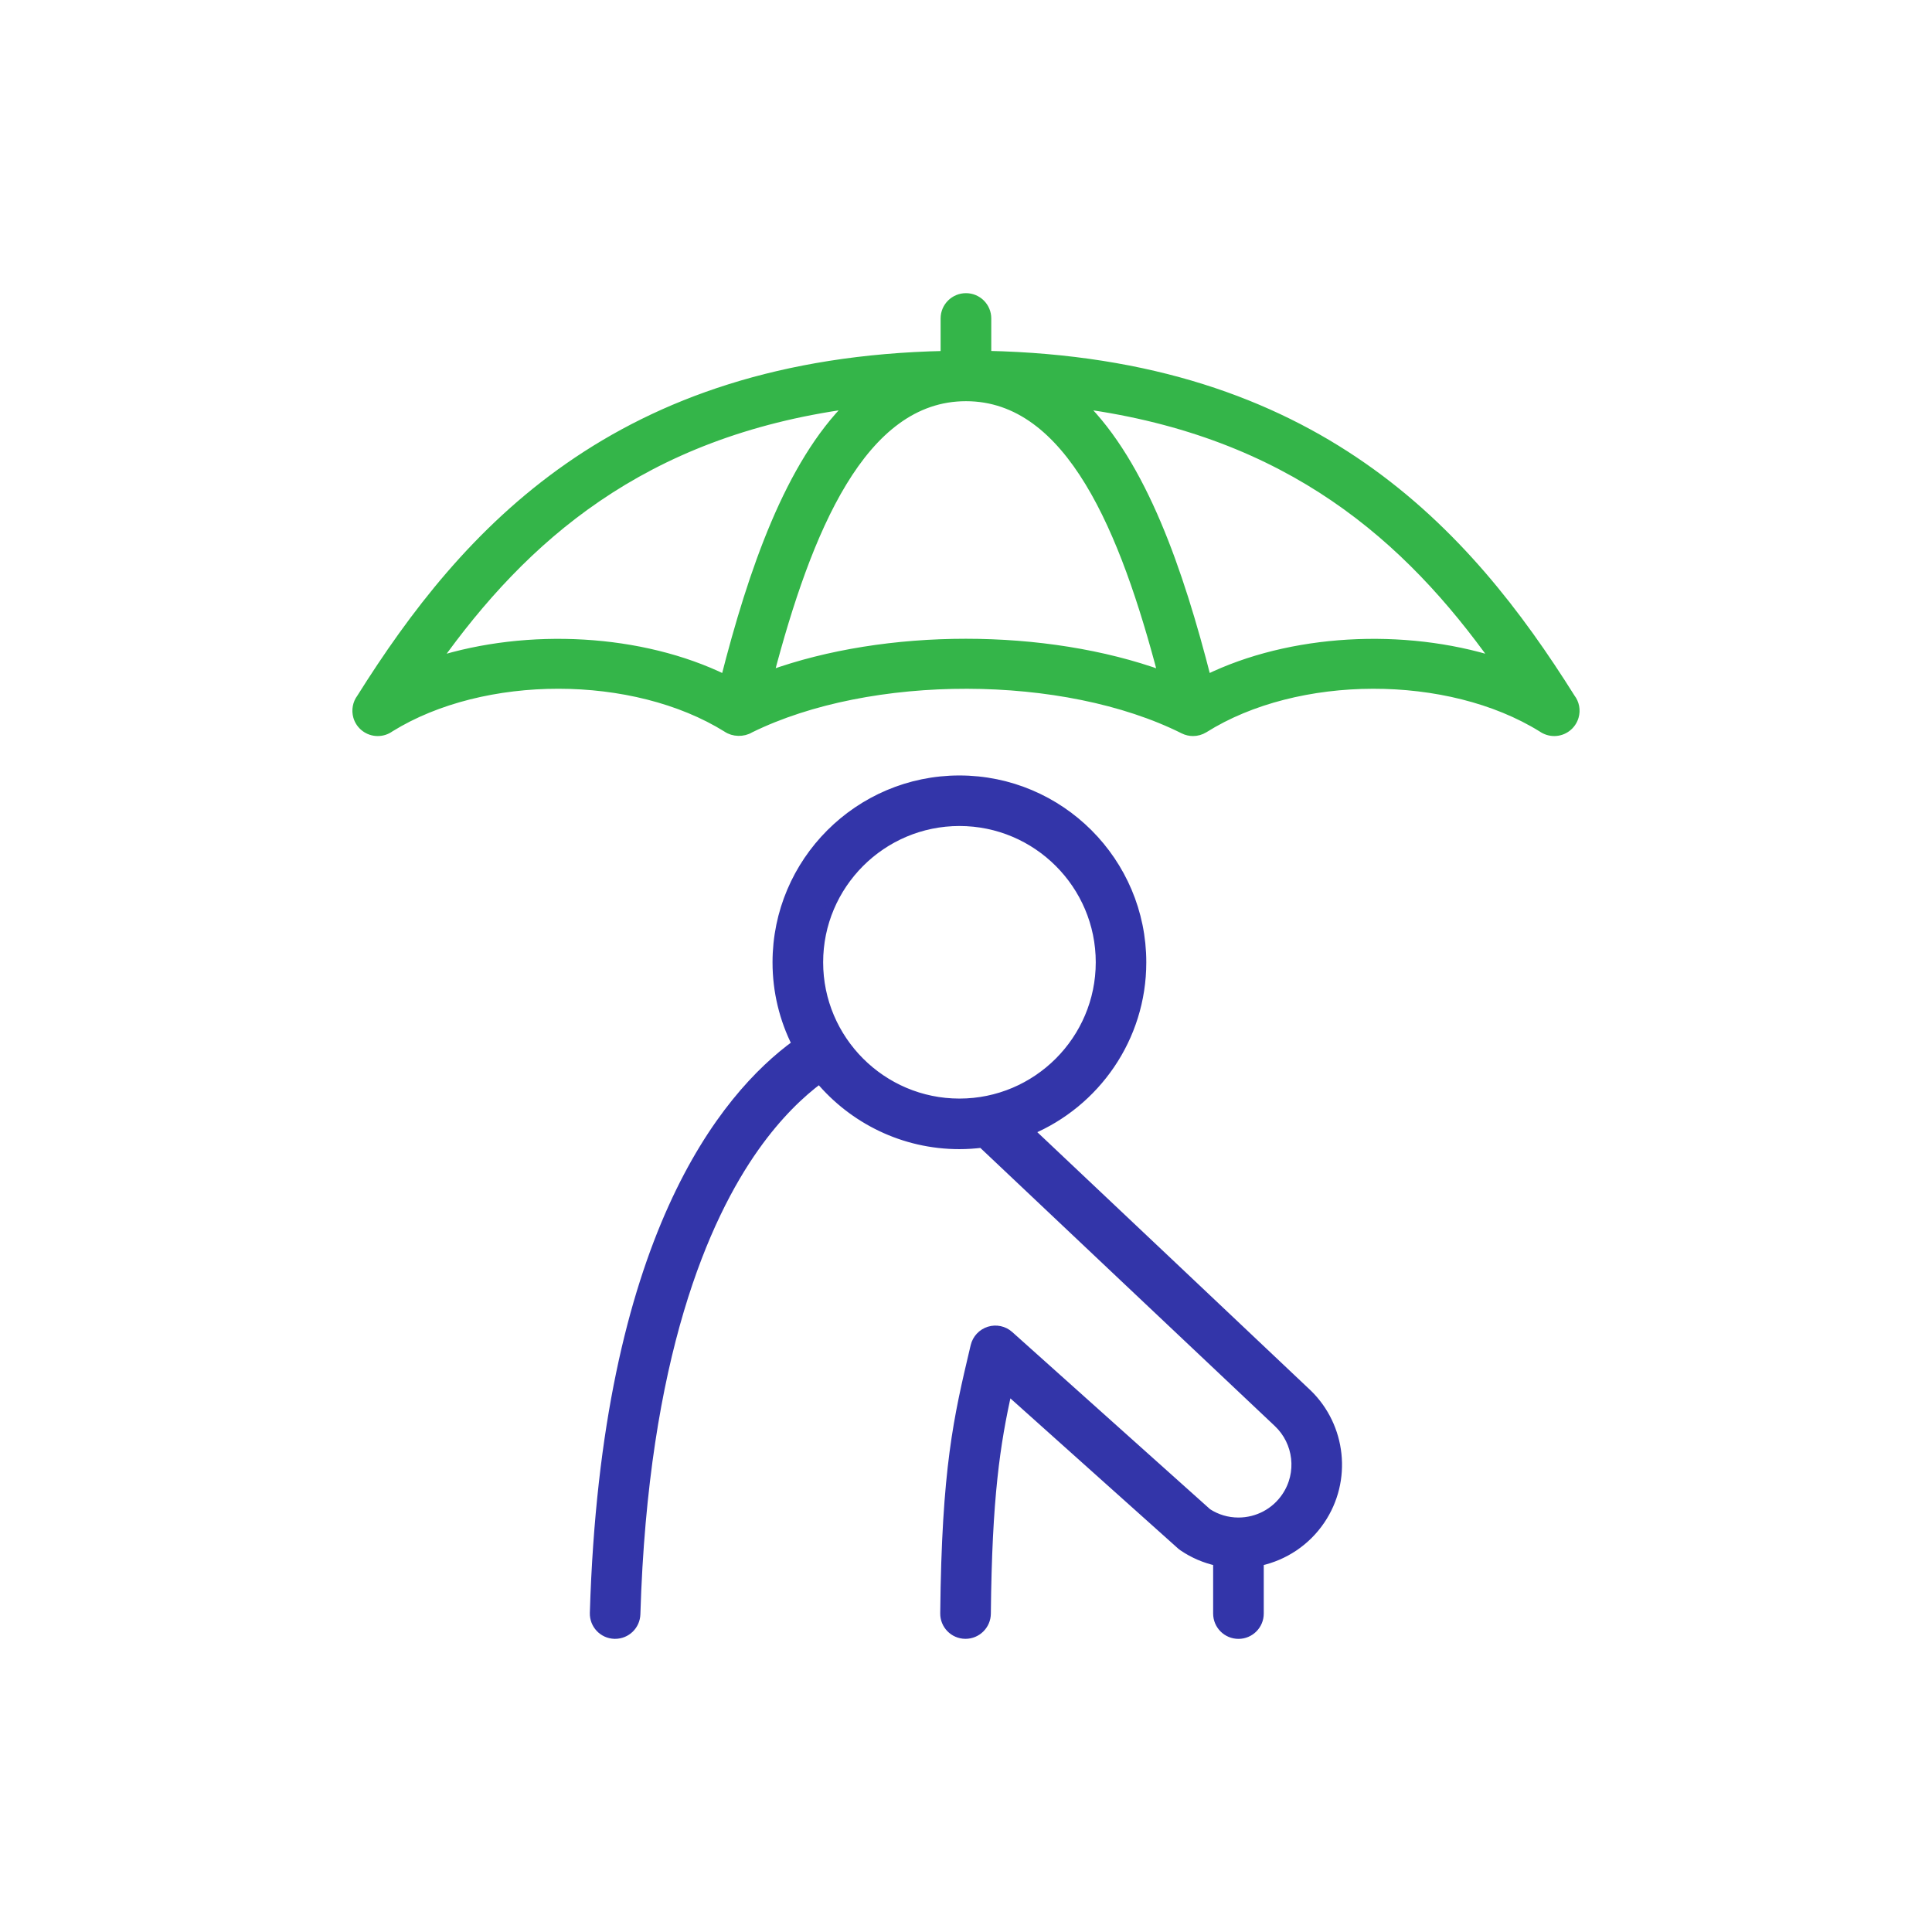 <svg xmlns="http://www.w3.org/2000/svg" xmlns:xlink="http://www.w3.org/1999/xlink" id="Layer_1" x="0px" y="0px" width="50px" height="50px" viewBox="0 0 50 50" xml:space="preserve">
<g opacity="0.8">
	<path fill="#000293" stroke="#000293" stroke-width="0.216" stroke-miterlimit="10" d="M26.653,29.267   c1.705-0.715,2.905-2.401,2.905-4.362c0-2.607-2.121-4.728-4.729-4.728c-2.606,0-4.728,2.121-4.728,4.728   c0,0.76,0.181,1.477,0.501,2.114c-1.854,1.347-4.937,5.034-5.229,14.723c-0.009,0.303,0.228,0.554,0.529,0.563   c0.006,0,0.013,0,0.017,0c0.295,0,0.537-0.233,0.546-0.531c0.201-6.686,1.786-10.264,3.078-12.086   c0.597-0.842,1.187-1.394,1.664-1.749c0.868,1.034,2.171,1.693,3.622,1.693c0.197,0,0.391-0.014,0.581-0.036   c0,0,7.6,7.181,7.658,7.233c0.518,0.489,0.62,1.296,0.208,1.903c-0.274,0.407-0.733,0.65-1.225,0.65   c-0.285,0-0.56-0.081-0.798-0.236l-5.129-4.593c-0.144-0.129-0.344-0.171-0.527-0.114c-0.186,0.059-0.325,0.209-0.37,0.396   l-0.016,0.066c-0.424,1.796-0.731,3.095-0.77,6.851c-0.004,0.302,0.238,0.55,0.541,0.553c0.002,0,0.004,0,0.004,0   c0.301,0,0.545-0.242,0.549-0.541c0.03-3.033,0.241-4.404,0.548-5.778l4.471,4.003c0.018,0.017,0.036,0.031,0.059,0.046   c0.272,0.185,0.573,0.313,0.891,0.382v1.342c0,0.302,0.245,0.547,0.548,0.547c0.301,0,0.546-0.245,0.546-0.547v-1.342   c0.641-0.139,1.21-0.517,1.584-1.07c0.707-1.044,0.542-2.427-0.331-3.279C33.754,35.972,26.653,29.267,26.653,29.267z    M21.195,24.904c0-2.005,1.631-3.635,3.635-3.635c2.005,0,3.636,1.63,3.636,3.635c0,2.003-1.631,3.635-3.636,3.635   C22.826,28.539,21.195,26.907,21.195,24.904z"></path>
	<path fill="#01A21C" stroke="#01A21C" stroke-width="0.216" stroke-miterlimit="10" d="M40.659,18.063   c-2.704-4.309-6.622-8.692-15.113-8.875V8.241c0-0.302-0.245-0.546-0.547-0.546s-0.548,0.244-0.548,0.546V9.19   c-8.491,0.181-12.41,4.567-15.114,8.875c-0.101,0.133-0.136,0.313-0.088,0.481c0.068,0.234,0.283,0.395,0.526,0.395   c0.119,0,0.23-0.037,0.324-0.105c2.412-1.495,6.303-1.492,8.711,0.008c0.17,0.117,0.423,0.124,0.602,0.015   c3.109-1.53,8.128-1.522,11.218,0.024c0.077,0.039,0.162,0.058,0.245,0.058c0.101,0,0.201-0.028,0.291-0.083   c2.408-1.515,6.32-1.521,8.739-0.018c0.094,0.065,0.204,0.101,0.319,0.101c0.243,0,0.457-0.161,0.525-0.395   C40.799,18.377,40.763,18.198,40.659,18.063z M11.287,17.111c2.262-3.173,5.312-5.907,10.711-6.642   c-1.57,1.551-2.521,4.298-3.236,7.101C16.6,16.511,13.67,16.357,11.287,17.111z M24.996,16.639c-1.783,0-3.568,0.275-5.078,0.823   c0.976-3.71,2.383-7.187,5.081-7.187c2.699,0,4.105,3.479,5.079,7.189C28.568,16.915,26.782,16.639,24.996,16.639z M31.236,17.57   c-0.716-2.803-1.665-5.55-3.235-7.101c5.397,0.734,8.449,3.469,10.71,6.642C36.327,16.357,33.398,16.511,31.236,17.57z"></path>
</g>
</svg>